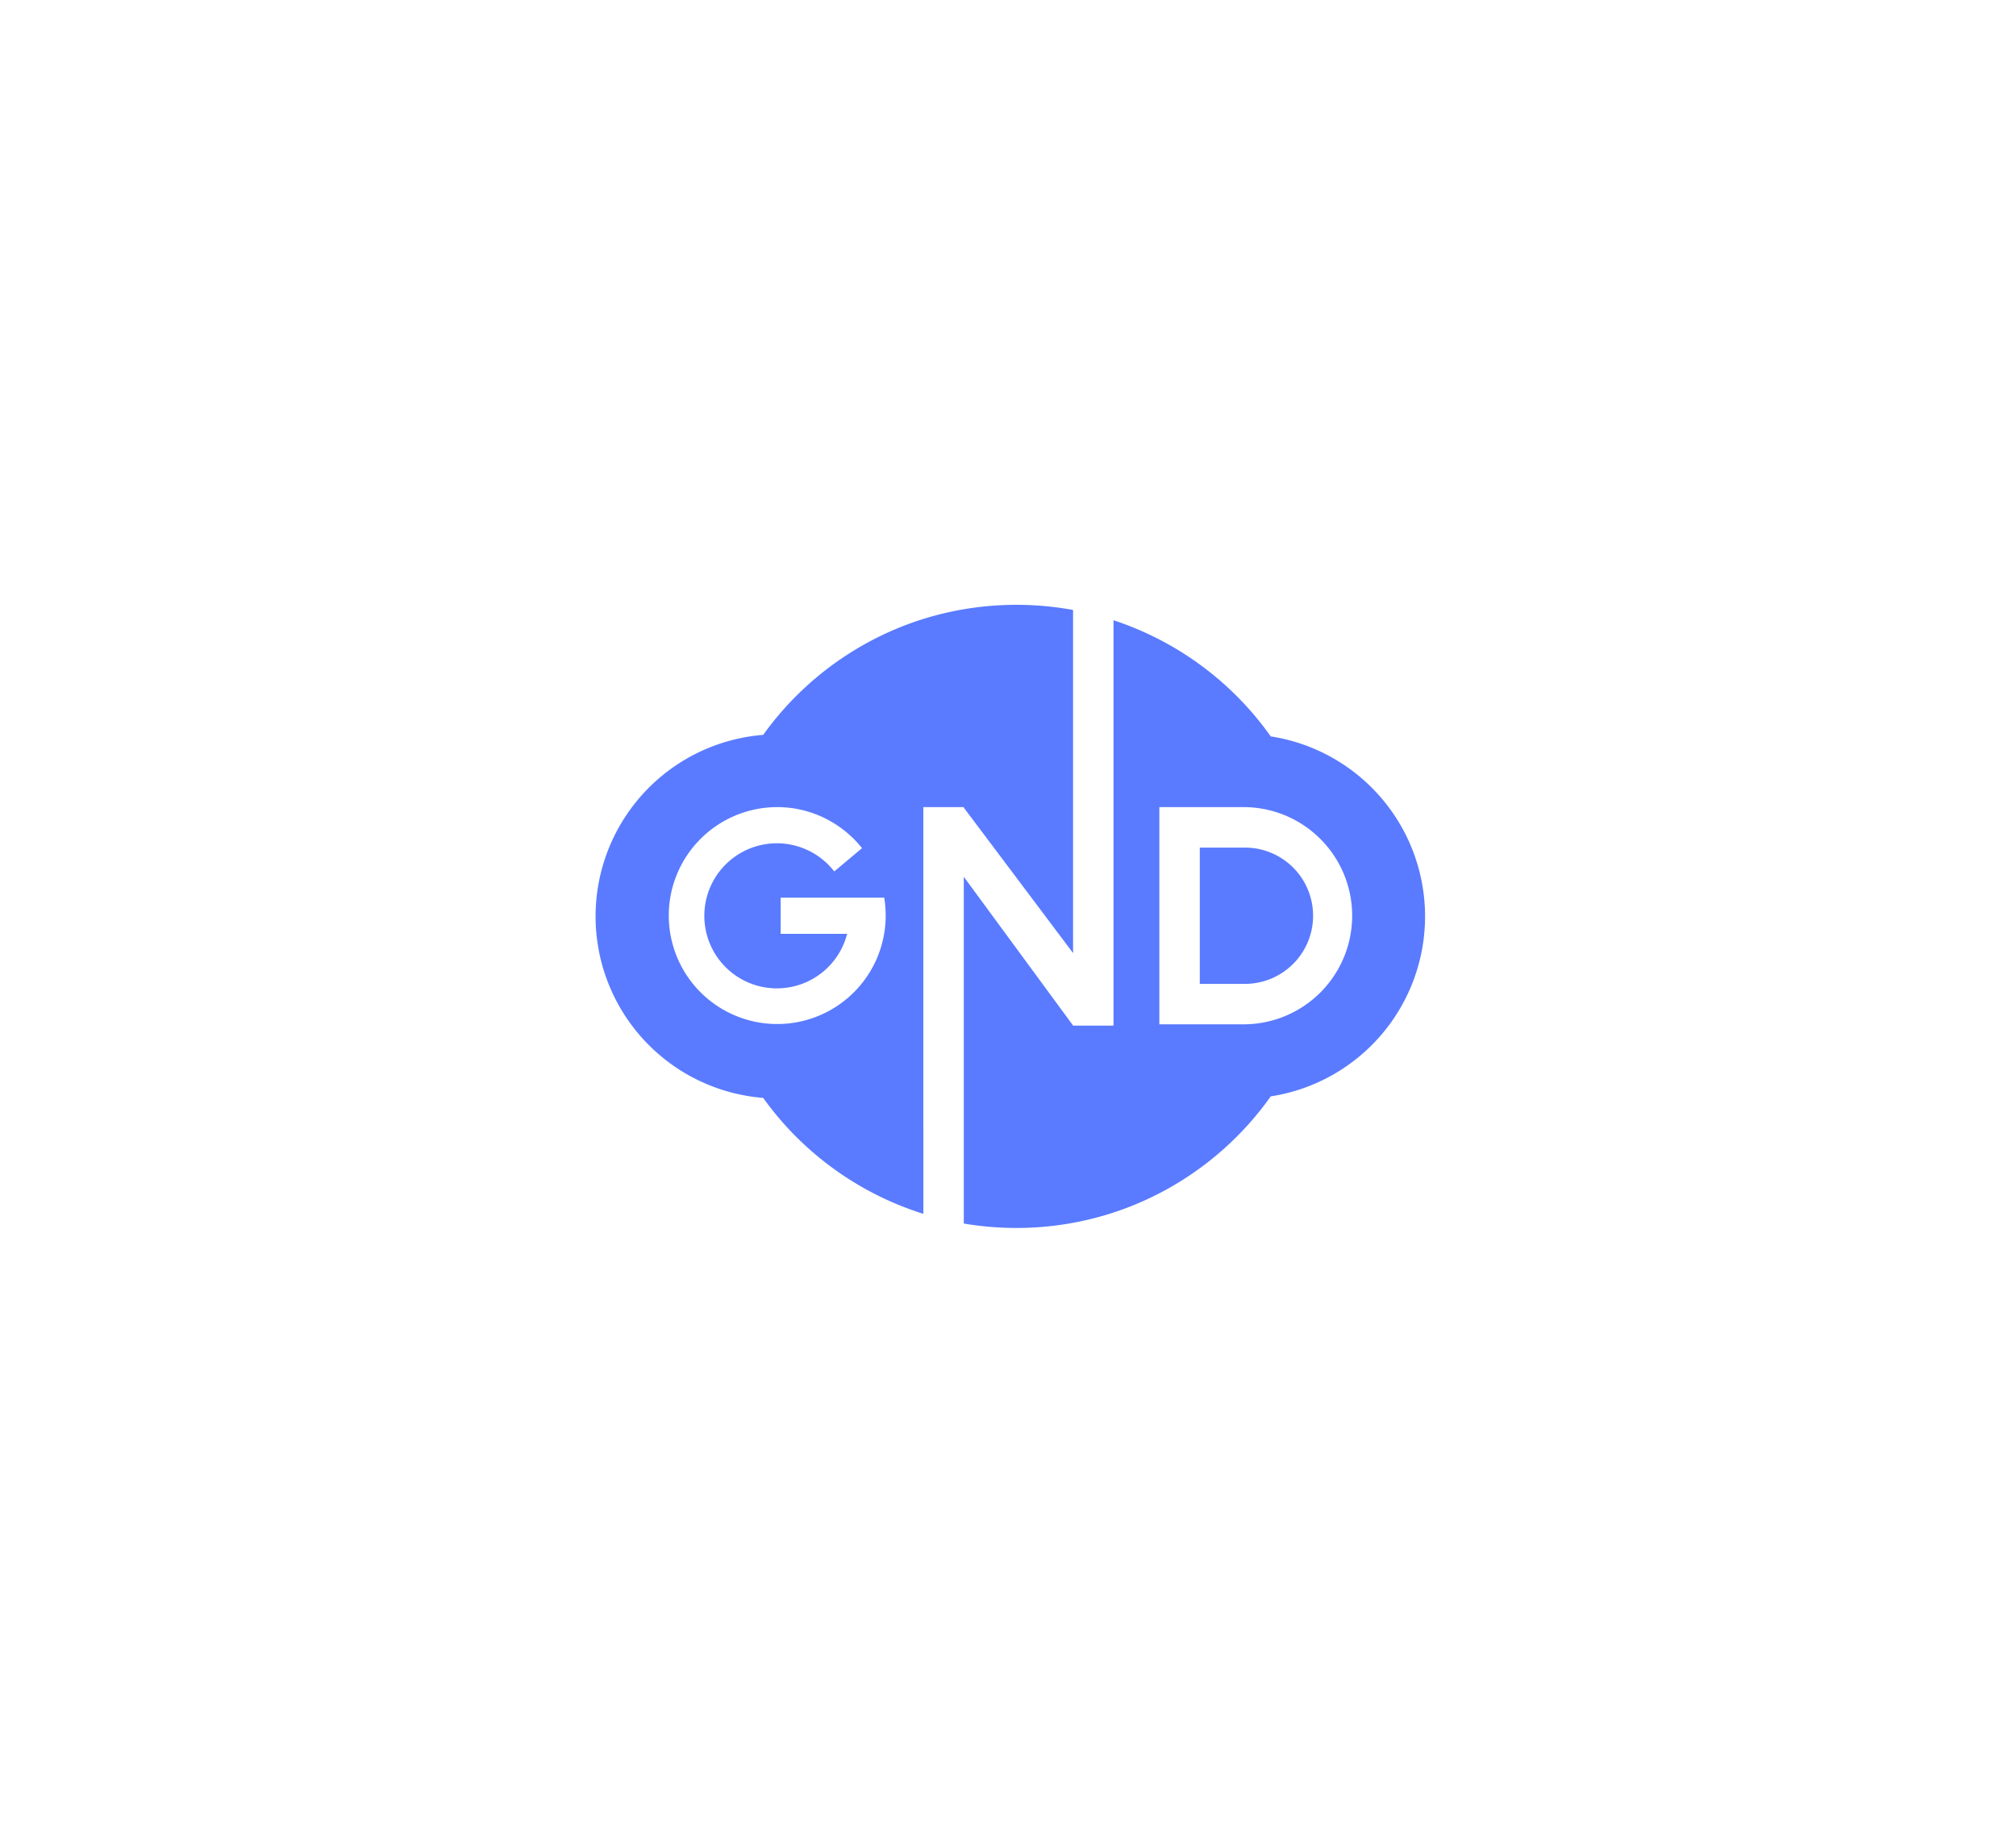 <svg id="Multimeta_Client" xmlns="http://www.w3.org/2000/svg" width="220" height="200" viewBox="0 0 220 200">
  <g id="Outter" fill="none" stroke="#fff" stroke-width="1" opacity="0">
    <rect width="220" height="200" rx="10" stroke="none"/>
    <rect x="0.5" y="0.5" width="219" height="199" rx="9.5" fill="none"/>
  </g>
  <g id="GND_Logo" transform="translate(-562.011 -361.541)">
    <path id="Path_163006" data-name="Path 163006" d="M140.928,54.732a34.356,34.356,0,0,1-5.742-.483l0-37.84,11.923,16.228v.016h4.415V-11.584a34.079,34.079,0,0,1,17.16,12.675,19.874,19.874,0,0,1,0,39.282,34.169,34.169,0,0,1-11.892,10.438,33.819,33.819,0,0,1-7.561,2.9,34.137,34.137,0,0,1-8.305,1.022Zm15.6-45.923v23.7h9.343a11.851,11.851,0,0,0,0-23.7ZM130.775,53.19h0a34.064,34.064,0,0,1-17.48-12.65,19.871,19.871,0,0,1,0-39.616A34.152,34.152,0,0,1,125.154-9.395a33.815,33.815,0,0,1,7.52-2.864,34.315,34.315,0,0,1,14.438-.448V24.735L135.189,8.866V8.81h-4.416ZM114.807,8.808A11.835,11.835,0,1,0,126.5,18.687H115.2v3.95h7.256a7.916,7.916,0,1,1-1.406-6.809l3.033-2.543a11.954,11.954,0,0,0-4.046-3.26,11.708,11.708,0,0,0-5.233-1.217ZM165.868,28.1H160.94V13.224h4.928a7.436,7.436,0,1,1,0,14.873Z" transform="translate(532 440.809)" fill="#5a7bff"/>
  </g>
</svg>
